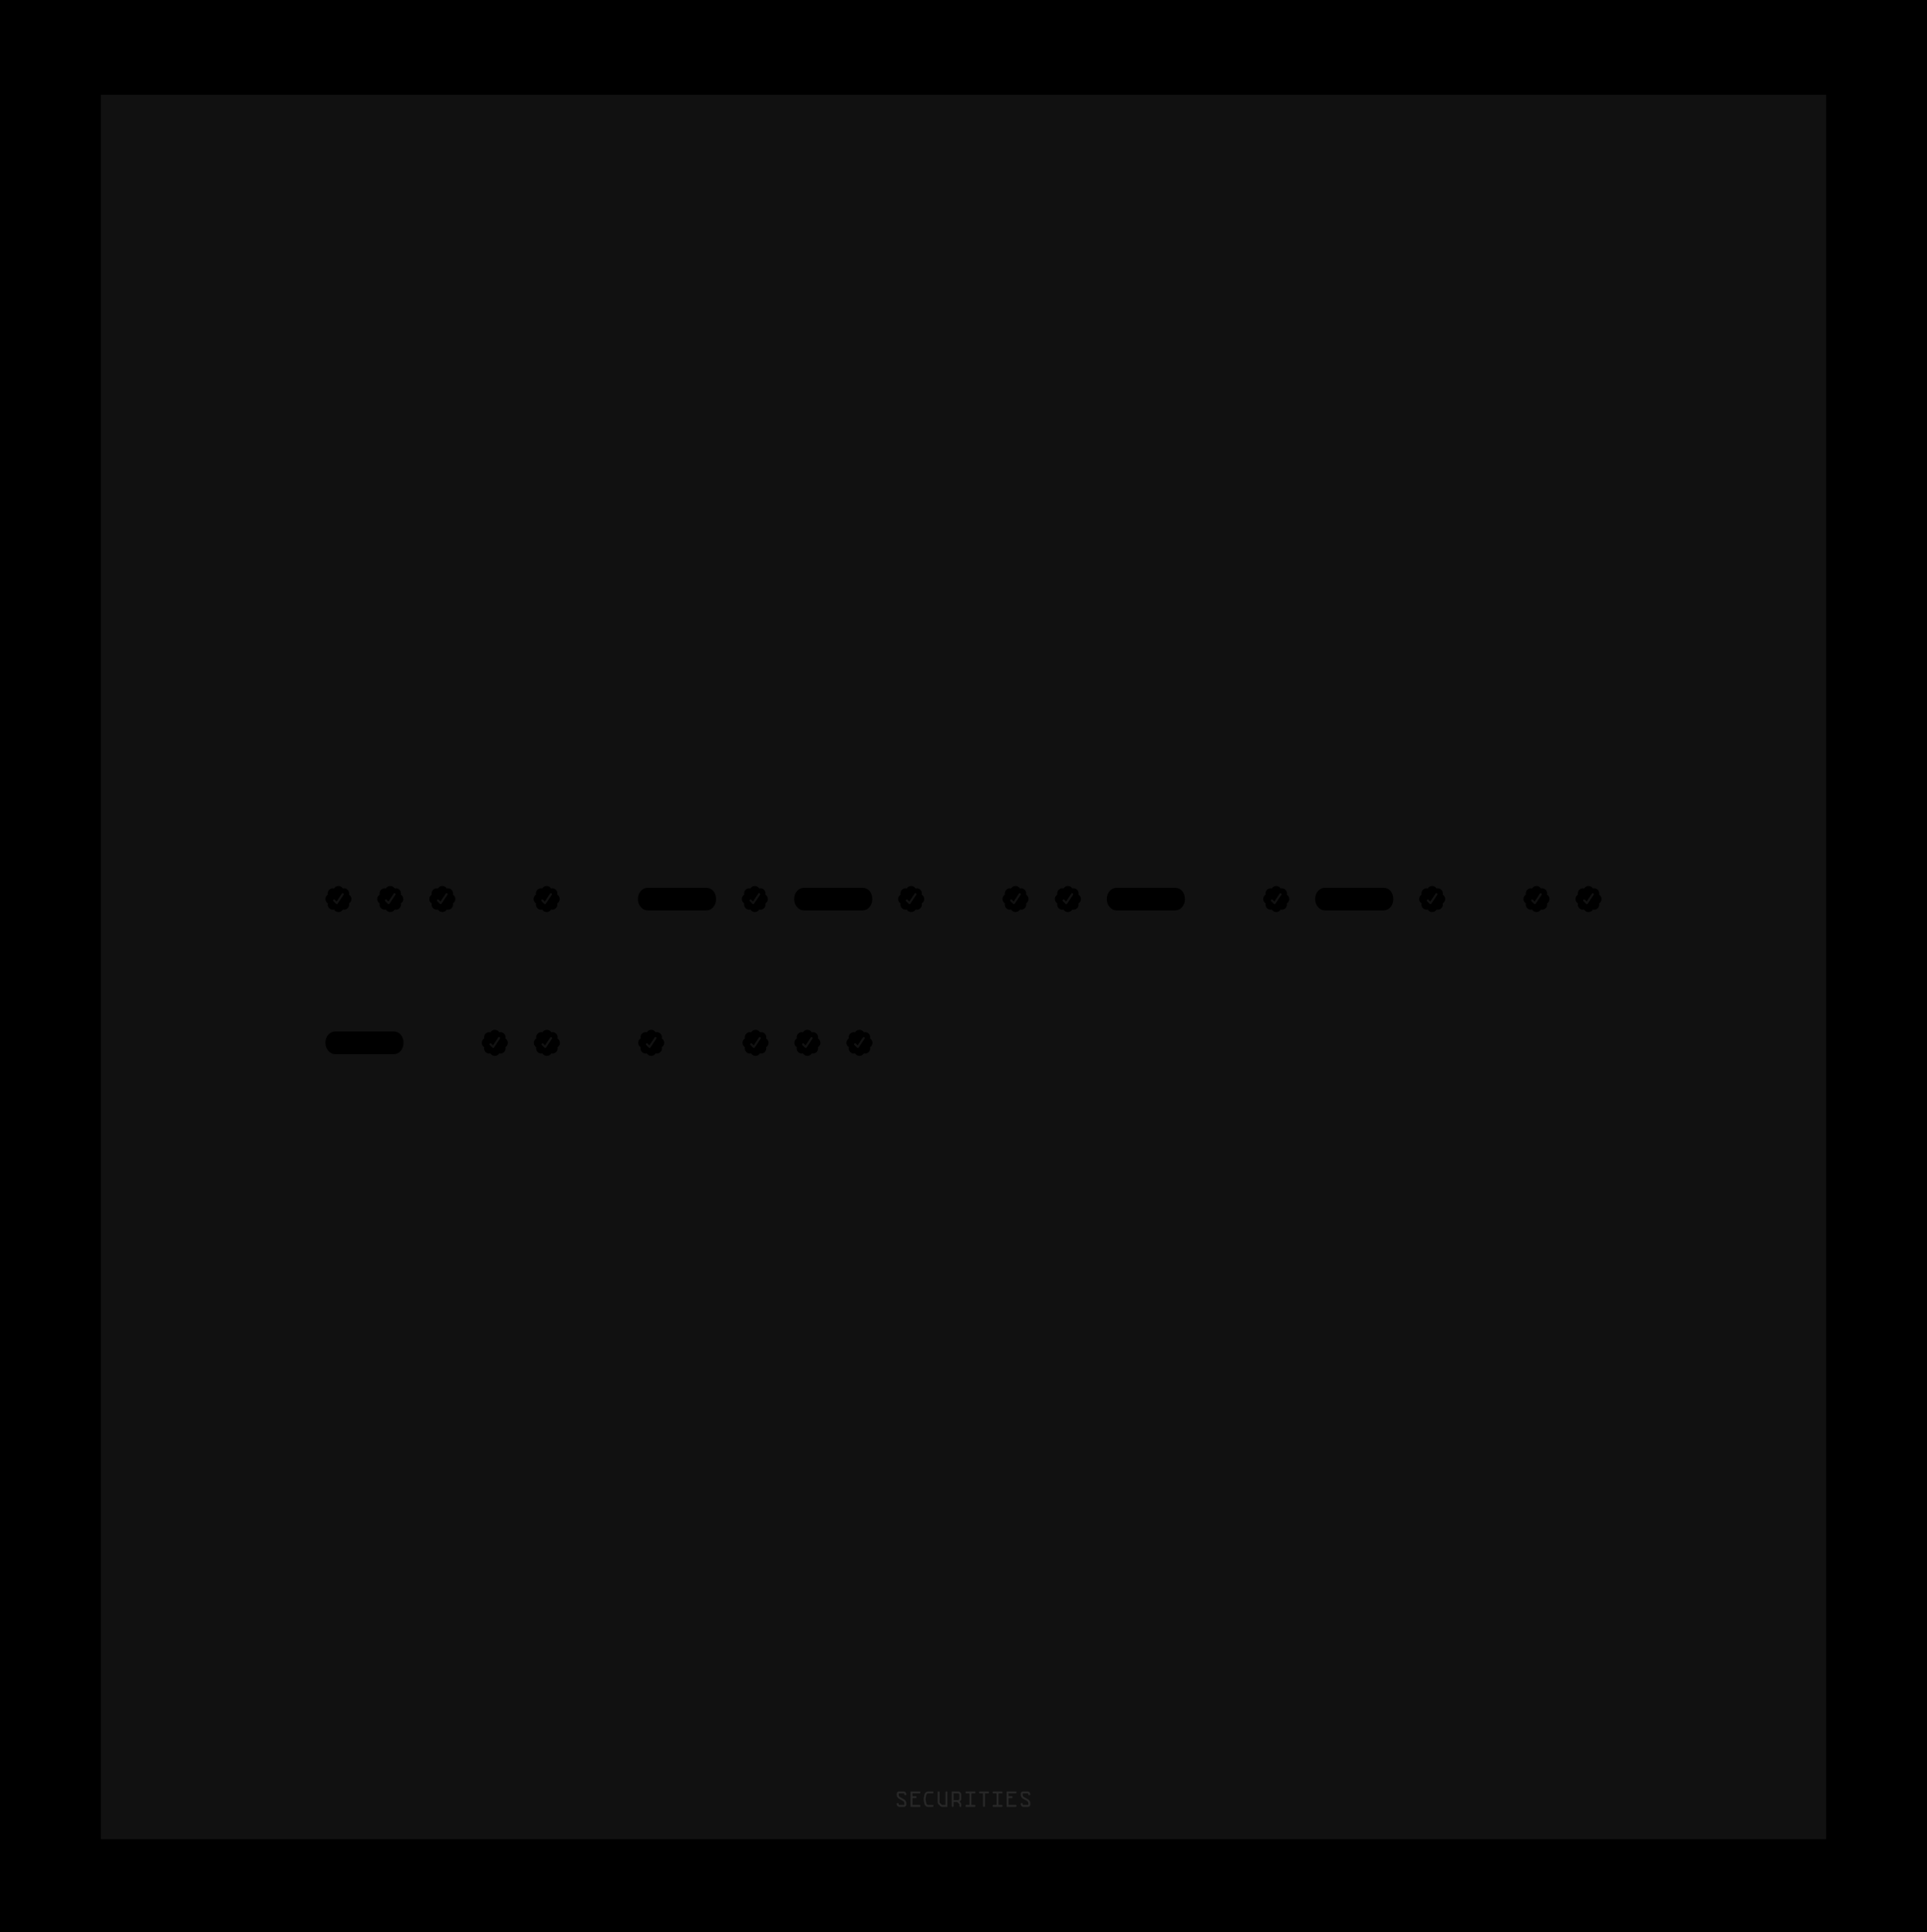 <?xml version="1.0" encoding="UTF-8"?>
<svg id="b" data-name="Layer 2" xmlns="http://www.w3.org/2000/svg" width="3000" height="3008.889" viewBox="0 0 3000 3008.889">
  <g id="c" data-name="SECURITIES">
    <path d="m0,0h3000v3008.889H0V0Z"/>
    <path d="m157,147.556h2686v2716.333H157V147.556Z" fill="#111"/>
    <g>
      <path d="m1407.925,2794.389v-.562c0-.719-.583-1.302-1.302-1.302h-7.027c-.311,0-.567.254-.57.564l-.017,1.661c-.015,1.459.766,2.811,2.037,3.528l6.295,3.551c2.186,1.233,3.538,3.549,3.538,6.059v2.138c0,1.947-1.578,3.524-3.524,3.524h-7.076c-2.351,0-4.256-1.905-4.256-4.256v-.744c0-.505.409-.914.914-.914h1.125c.505,0,.914.409.914.914v.743c0,.72.583,1.303,1.303,1.303h7.076c.313,0,.57-.257.57-.57v-2.136c0-1.445-.778-2.778-2.036-3.487l-6.293-3.551c-2.209-1.246-3.565-3.596-3.54-6.132l.016-1.66c.02-1.919,1.605-3.489,3.524-3.489h7.026c2.351,0,4.256,1.905,4.256,4.256v.562c0,.506-.409.915-.914.915h-1.125c-.505,0-.914-.409-.914-.915Z" fill="#282828"/>
      <path d="m1420.541,2792.524v4.449h5.233c.505,0,.914.409.914.914v1.125c0,.505-.409.915-.914.915h-5.233v10.668h11.381c.506,0,.915.409.915.914v1.126c0,.505-.409.914-.915.914h-14.336v-23.979h14.336c.506,0,.915.409.915.915v1.125c0,.505-.409.914-.915.914h-11.381Z" fill="#282828"/>
      <path d="m1441.136,2799.682c-.247,1.23-.247,2.498-.003,3.729l1,5.033c.051.259.178.497.364.684l1.076,1.076c.251.251.591.392.945.392h7.701c.505,0,.915.409.915.914v1.126c0,.505-.41.914-.915.914h-7.702c-1.138,0-2.229-.451-3.033-1.256l-1.075-1.076c-.6-.601-1.009-1.365-1.174-2.197l-.999-5.033c-.32-1.612-.319-3.271.002-4.883l.997-4.998c.166-.832.574-1.596,1.174-2.195l1.075-1.074c.805-.805,1.896-1.257,3.034-1.257h7.702c.505,0,.914.409.914.914v1.125c0,.505-.409.915-.914.915h-7.702c-.354,0-.695.141-.945.392l-1.075,1.074c-.187.187-.313.425-.365.684l-.997,4.998Z" fill="#282828"/>
      <path d="m1467.22,2813.55c-1.311,0-2.566-.521-3.492-1.447l-2.525-2.523c-.926-.926-1.446-2.183-1.446-3.492v-15.602c0-.506.409-.915.914-.915h1.125c.505,0,.914.409.914.915v15.602c0,.526.209,1.031.582,1.403l2.524,2.524c.372.371.877.581,1.403.581h4.724v-20.11c0-.506.409-.915.914-.915h1.125c.505,0,.914.409.914.915v23.064h-7.676Z" fill="#282828"/>
      <path d="m1493.865,2805.392l1.217,1.217c.927.926,1.447,2.184,1.447,3.494v2.532c0,.505-.409.915-.914.915h-1.125c-.505,0-.914-.41-.914-.915v-2.532c0-.526-.209-1.031-.582-1.404l-2.729-2.729h-5.669v6.665c0,.505-.409.915-.915.915h-1.124c-.505,0-.914-.41-.914-.959v-23.055l9.893.043c2.758,0,4.993,2.236,4.993,4.994v6.401c0,1.917-1.08,3.579-2.664,4.417Zm-9.269-2.377h6.939c1.124,0,2.039-.915,2.039-2.04v-6.4c0-1.125-.915-2.04-2.039-2.04h-6.939v10.48Z" fill="#282828"/>
      <path d="m1512.323,2792.524v18.071h5.235c.505,0,.914.409.914.914v1.126c0,.505-.409.914-.914.914h-13.425c-.505,0-.915-.409-.915-.914v-1.126c0-.505.41-.914.915-.914h5.235v-18.071h-5.235c-.505,0-.915-.409-.915-.914v-1.125c0-.506.41-.915.915-.915h13.425c.505,0,.914.409.914.915v1.125c0,.505-.409.914-.914.914h-5.235Z" fill="#282828"/>
      <path d="m1539.564,2790.485v1.125c0,.505-.41.914-.915.914h-5.234v20.111c0,.505-.41.914-.915.914h-1.125c-.504,0-.914-.409-.914-.914v-20.111h-5.234c-.506,0-.915-.409-.915-.914v-1.125c0-.506.409-.915.915-.915h13.423c.505,0,.915.409.915.915Z" fill="#282828"/>
      <path d="m1554.506,2792.524v18.071h5.235c.505,0,.914.409.914.914v1.126c0,.505-.409.914-.914.914h-13.425c-.505,0-.915-.409-.915-.914v-1.126c0-.505.41-.914.915-.914h5.235v-18.071h-5.235c-.505,0-.915-.409-.915-.914v-1.125c0-.506.41-.915.915-.915h13.425c.505,0,.914.409.914.915v1.125c0,.505-.409.914-.914.914h-5.235Z" fill="#282828"/>
      <path d="m1570.118,2792.524v4.449h5.233c.505,0,.914.409.914.914v1.125c0,.505-.409.915-.914.915h-5.233v10.668h11.381c.506,0,.915.409.915.914v1.126c0,.505-.409.914-.915.914h-14.336v-23.979h14.336c.506,0,.915.409.915.915v1.125c0,.505-.409.914-.915.914h-11.381Z" fill="#282828"/>
      <path d="m1601.023,2794.389v-.562c0-.719-.583-1.302-1.302-1.302h-7.027c-.311,0-.567.254-.57.564l-.017,1.661c-.015,1.459.766,2.811,2.037,3.528l6.295,3.551c2.186,1.233,3.538,3.549,3.538,6.059v2.138c0,1.947-1.578,3.524-3.524,3.524h-7.076c-2.351,0-4.256-1.905-4.256-4.256v-.744c0-.505.409-.914.914-.914h1.125c.505,0,.914.409.914.914v.743c0,.72.583,1.303,1.303,1.303h7.076c.313,0,.57-.257.57-.57v-2.136c0-1.445-.778-2.778-2.036-3.487l-6.293-3.551c-2.209-1.246-3.565-3.596-3.54-6.132l.016-1.66c.02-1.919,1.605-3.489,3.524-3.489h7.026c2.351,0,4.256,1.905,4.256,4.256v.562c0,.506-.409.915-.914.915h-1.125c-.505,0-.914-.409-.914-.915Z" fill="#282828"/>
    </g>
    <g>
      <path d="m543.347,1393.057c1.153.729,2.141,1.718,2.8,2.917.658,1.2,1.012,2.541,1.012,3.905s-.33,2.706-1.012,3.905c-.659,1.2-1.623,2.212-2.8,2.918.329,1.341.306,2.729-.07,4.046-.377,1.317-1.082,2.518-2.047,3.481-.965.965-2.164,1.671-3.481,2.047-1.317.377-2.706.4-4.047.071-.87,1.435-2.188,2.563-3.764,3.223-1.765.729-3.718.8-5.528.212-1.812-.589-3.364-1.812-4.353-3.435-1.341.329-2.729.306-4.047-.071-1.317-.376-2.493-1.082-3.481-2.047-.988-.964-1.67-2.164-2.047-3.481-.376-1.317-.399-2.705-.07-4.046-2.306-1.412-3.835-3.929-3.835-6.823,0-1.364.353-2.705,1.012-3.905.683-1.199,1.646-2.211,2.823-2.917-.329-1.341-.306-2.729.07-4.046.377-1.317,1.082-2.518,2.047-3.482.965-.964,2.164-1.67,3.481-2.046,1.317-.377,2.706-.4,4.047-.071,1.411-2.306,3.929-3.834,6.822-3.834,1.364,0,2.705.353,3.905,1.011,1.2.659,2.211,1.624,2.917,2.8,1.341-.329,2.729-.306,4.047.07,1.317.377,2.517,1.083,3.481,2.047.965.965,1.67,2.165,2.047,3.482.376,1.317.399,2.705.07,4.046v.023Zm-8.469.235c1.129-1.717-1.529-3.505-2.683-1.788l-8.163,12.257-2.776-2.775c-1.458-1.482-3.717.8-2.258,2.258l4.399,4.376c.188.118.376.188.588.235s.424.023.635,0c.212-.023.4-.117.589-.235.188-.117.329-.259.446-.447l9.27-13.903-.047.023Zm89.186-.235c1.152.729,2.141,1.718,2.799,2.917.659,1.2,1.012,2.541,1.012,3.905s-.329,2.706-1.012,3.905c-.658,1.2-1.623,2.212-2.799,2.918.329,1.341.306,2.729-.071,4.046-.376,1.317-1.082,2.518-2.047,3.481-.964.965-2.164,1.671-3.481,2.047-1.317.377-2.705.4-4.046.071-.871,1.435-2.188,2.563-3.765,3.223-1.765.729-3.717.8-5.528.212-1.812-.589-3.364-1.812-4.353-3.435-1.341.329-2.729.306-4.046-.071-1.317-.376-2.494-1.082-3.482-2.047-.987-.964-1.67-2.164-2.046-3.481-.377-1.317-.4-2.705-.071-4.046-2.306-1.412-3.834-3.929-3.834-6.823,0-1.364.353-2.705,1.011-3.905.683-1.199,1.647-2.211,2.823-2.917-.329-1.341-.306-2.729.071-4.046.376-1.317,1.082-2.518,2.046-3.482.965-.964,2.165-1.67,3.482-2.046,1.317-.377,2.705-.4,4.046-.071,1.412-2.306,3.929-3.834,6.822-3.834,1.365,0,2.706.353,3.905,1.011,1.2.659,2.212,1.624,2.918,2.8,1.341-.329,2.729-.306,4.046.07,1.317.377,2.518,1.083,3.481,2.047s1.671,2.165,2.047,3.482c.377,1.317.4,2.705.071,4.046v.023Zm-8.47.235c1.129-1.717-1.529-3.505-2.682-1.788l-8.163,12.257-2.776-2.775c-1.459-1.482-3.717.8-2.259,2.258l4.399,4.376c.188.118.377.188.588.235.212.047.424.023.636,0s.399-.117.588-.235c.188-.117.329-.259.447-.447l9.269-13.903-.047.023Zm92.314,2.682c.659,1.2,1.012,2.541,1.012,3.905s-.329,2.706-1.012,3.905c-.659,1.2-1.623,2.212-2.8,2.918.33,1.341.306,2.729-.07,4.046s-1.082,2.518-2.047,3.481c-.965.965-2.164,1.671-3.481,2.047-1.317.377-2.706.4-4.047.071-.87,1.435-2.188,2.563-3.764,3.223-1.765.729-3.717.8-5.528.212-1.812-.589-3.364-1.812-4.353-3.435-1.341.329-2.729.306-4.046-.071-1.318-.376-2.494-1.082-3.482-2.047-.988-.964-1.67-2.164-2.047-3.481-.376-1.317-.399-2.705-.07-4.046-2.306-1.412-3.835-3.929-3.835-6.823,0-1.364.354-2.705,1.012-3.905.683-1.199,1.647-2.211,2.823-2.917-.329-1.341-.306-2.729.07-4.046.377-1.317,1.082-2.518,2.047-3.482.965-.964,2.164-1.67,3.482-2.046,1.317-.377,2.705-.4,4.046-.071,1.411-2.306,3.929-3.834,6.822-3.834,1.364,0,2.706.353,3.905,1.011,1.2.659,2.212,1.624,2.917,2.8,1.341-.329,2.729-.306,4.047.07,1.317.377,2.517,1.083,3.481,2.047.965.965,1.671,2.165,2.047,3.482s.4,2.705.07,4.046c1.153.729,2.117,1.718,2.8,2.917v.023Zm-11.292-2.682c1.129-1.717-1.529-3.505-2.683-1.788l-8.163,12.257-2.775-2.775c-1.459-1.482-3.718.8-2.259,2.258l4.399,4.376c.188.118.376.188.588.235s.424.023.635,0c.212-.023.4-.117.589-.235.188-.117.329-.259.446-.447l9.27-13.903-.047.023Z"/>
      <path d="m871.319,1399.855c0,1.365-.354,2.706-1.035,3.905-.659,1.2-1.623,2.212-2.8,2.917.329,1.342.306,2.729-.07,4.047-.377,1.341-1.082,2.541-2.047,3.505-.965.965-2.164,1.671-3.481,2.047-1.317.377-2.706.4-4.047.071-.87,1.435-2.188,2.563-3.764,3.223-1.765.729-3.718.8-5.529.212-1.812-.589-3.34-1.812-4.328-3.435-1.341.329-2.729.306-4.047-.071-1.317-.376-2.517-1.082-3.481-2.047-.965-.964-1.67-2.164-2.047-3.481-.376-1.317-.399-2.705-.07-4.046-2.306-1.412-3.835-3.929-3.835-6.823,0-1.364.329-2.705,1.012-3.905.659-1.199,1.623-2.211,2.8-2.917-.329-1.341-.306-2.729.07-4.046s1.082-2.518,2.047-3.482c.965-.964,2.164-1.67,3.481-2.046,1.317-.377,2.706-.4,4.047-.071,1.411-2.306,3.929-3.834,6.822-3.834,1.364,0,2.705.353,3.905,1.011,1.199.659,2.211,1.624,2.917,2.8,1.341-.329,2.729-.306,4.047.07,1.317.377,2.517,1.083,3.481,2.047.965.965,1.67,2.165,2.047,3.482.376,1.317.399,2.705.07,4.046,1.152.729,2.141,1.718,2.8,2.917.682,1.2,1.035,2.541,1.035,3.905Zm-12.304-6.563c1.129-1.717-1.529-3.505-2.683-1.788l-8.163,12.257-2.776-2.775c-1.458-1.482-3.717.8-2.258,2.258l4.399,4.376c.188.118.376.188.588.235s.423.047.635,0c.212-.023.424-.117.589-.235.188-.117.329-.282.446-.447l9.27-13.903-.047.023Z"/>
      <path d="m1110.482,1387.363c2.847,3.482,4.281,7.717,4.281,12.681,0,4.775-1.435,8.916-4.281,12.398-2.987,3.505-6.634,5.246-10.916,5.246h-91.232c-4.116,0-7.669-1.765-10.681-5.246-3.011-3.482-4.517-7.623-4.517-12.398,0-4.964,1.506-9.198,4.517-12.681,2.988-3.316,6.564-4.964,10.681-4.964h91.232c4.259,0,7.905,1.647,10.916,4.964Zm81.14,5.693c1.153.729,2.141,1.718,2.8,2.917.658,1.2,1.012,2.541,1.012,3.905s-.33,2.706-1.012,3.905c-.659,1.2-1.623,2.212-2.8,2.918.329,1.341.306,2.729-.07,4.046-.377,1.317-1.082,2.518-2.047,3.481-.965.965-2.164,1.671-3.481,2.047-1.317.377-2.706.4-4.047.071-.87,1.435-2.188,2.563-3.764,3.223-1.765.729-3.718.8-5.528.212-1.812-.589-3.364-1.812-4.353-3.435-1.341.329-2.729.306-4.047-.071-1.317-.376-2.493-1.082-3.481-2.047-.988-.964-1.67-2.164-2.047-3.481-.376-1.317-.399-2.705-.07-4.046-2.306-1.412-3.835-3.929-3.835-6.823,0-1.364.353-2.705,1.012-3.905.683-1.199,1.646-2.211,2.823-2.917-.329-1.341-.306-2.729.07-4.046.377-1.317,1.082-2.518,2.047-3.482.965-.964,2.164-1.67,3.481-2.046,1.317-.377,2.706-.4,4.047-.071,1.411-2.306,3.929-3.834,6.822-3.834,1.364,0,2.705.353,3.905,1.011,1.2.659,2.211,1.624,2.917,2.8,1.341-.329,2.729-.306,4.047.07,1.317.377,2.517,1.083,3.481,2.047.965.965,1.67,2.165,2.047,3.482.376,1.317.399,2.705.07,4.046v.023Zm-8.469.235c1.129-1.717-1.529-3.505-2.683-1.788l-8.163,12.257-2.776-2.775c-1.458-1.482-3.717.8-2.258,2.258l4.399,4.376c.188.118.376.188.588.235s.424.023.635,0c.212-.023.4-.117.589-.235.188-.117.329-.259.446-.447l9.27-13.903-.047.023Zm170.584-5.929c2.847,3.482,4.281,7.717,4.281,12.681,0,4.775-1.435,8.916-4.281,12.398-2.988,3.505-6.635,5.246-10.916,5.246h-91.232c-4.117,0-7.669-1.765-10.681-5.246-3.011-3.482-4.517-7.623-4.517-12.398,0-4.964,1.506-9.198,4.517-12.681,2.988-3.316,6.563-4.964,10.681-4.964h91.232c4.258,0,7.904,1.647,10.916,4.964Zm84.057,8.61c.658,1.2,1.012,2.541,1.012,3.905s-.329,2.706-1.012,3.905c-.659,1.2-1.623,2.212-2.8,2.918.329,1.341.306,2.729-.07,4.046-.377,1.317-1.082,2.518-2.047,3.481-.965.965-2.164,1.671-3.481,2.047-1.317.377-2.706.4-4.047.071-.87,1.435-2.188,2.563-3.764,3.223-1.765.729-3.717.8-5.528.212-1.812-.589-3.364-1.812-4.353-3.435-1.341.329-2.729.306-4.047-.071-1.317-.376-2.493-1.082-3.481-2.047-.988-.964-1.67-2.164-2.047-3.481-.376-1.317-.399-2.705-.07-4.046-2.306-1.412-3.835-3.929-3.835-6.823,0-1.364.354-2.705,1.012-3.905.683-1.199,1.646-2.211,2.823-2.917-.329-1.341-.306-2.729.07-4.046.377-1.317,1.082-2.518,2.047-3.482.965-.964,2.164-1.67,3.481-2.046,1.317-.377,2.706-.4,4.047-.071,1.411-2.306,3.929-3.834,6.822-3.834,1.364,0,2.705.353,3.905,1.011,1.2.659,2.212,1.624,2.917,2.8,1.341-.329,2.729-.306,4.047.07,1.317.377,2.517,1.083,3.481,2.047.965.965,1.67,2.165,2.047,3.482.376,1.317.399,2.705.07,4.046,1.153.729,2.117,1.718,2.8,2.917v.023Zm-11.292-2.682c1.129-1.717-1.529-3.505-2.683-1.788l-8.163,12.257-2.776-2.775c-1.458-1.482-3.717.8-2.258,2.258l4.399,4.376c.188.118.376.188.588.235s.423.023.635,0,.4-.117.589-.235c.188-.117.329-.259.446-.447l9.27-13.903-.047.023Z"/>
      <path d="m1597.448,1393.057c1.153.729,2.141,1.718,2.8,2.917.658,1.2,1.012,2.541,1.012,3.905s-.329,2.706-1.012,3.905c-.659,1.2-1.623,2.212-2.8,2.918.329,1.341.306,2.729-.07,4.046-.377,1.317-1.082,2.518-2.047,3.481-.965.965-2.164,1.671-3.481,2.047-1.317.377-2.706.4-4.047.071-.87,1.435-2.188,2.563-3.764,3.223-1.765.729-3.717.8-5.528.212-1.812-.589-3.364-1.812-4.353-3.435-1.341.329-2.729.306-4.047-.071-1.317-.376-2.493-1.082-3.481-2.047-.988-.964-1.67-2.164-2.047-3.481-.376-1.317-.399-2.705-.07-4.046-2.306-1.412-3.835-3.929-3.835-6.823,0-1.364.354-2.705,1.012-3.905.683-1.199,1.646-2.211,2.823-2.917-.329-1.341-.306-2.729.07-4.046.377-1.317,1.082-2.518,2.047-3.482.965-.964,2.164-1.67,3.481-2.046,1.317-.377,2.706-.4,4.047-.071,1.411-2.306,3.929-3.834,6.822-3.834,1.364,0,2.705.353,3.905,1.011,1.2.659,2.211,1.624,2.917,2.8,1.341-.329,2.729-.306,4.047.07,1.317.377,2.517,1.083,3.481,2.047.965.965,1.67,2.165,2.047,3.482.376,1.317.399,2.705.07,4.046v.023Zm-8.469.235c1.129-1.717-1.529-3.505-2.683-1.788l-8.163,12.257-2.776-2.775c-1.458-1.482-3.717.8-2.258,2.258l4.399,4.376c.188.118.376.188.588.235s.424.023.635,0c.212-.023.4-.117.589-.235.188-.117.329-.259.446-.447l9.27-13.903-.047.023Zm90.032-.235c1.152.729,2.141,1.718,2.8,2.917.658,1.2,1.011,2.541,1.011,3.905s-.329,2.706-1.011,3.905c-.659,1.2-1.624,2.212-2.8,2.918.329,1.341.306,2.729-.07,4.046-.377,1.317-1.083,2.518-2.047,3.481s-2.165,1.671-3.482,2.047c-1.317.377-2.705.4-4.046.071-.87,1.435-2.188,2.563-3.765,3.223-1.764.729-3.717.8-5.528.212-1.812-.589-3.364-1.812-4.352-3.435-1.342.329-2.729.306-4.047-.071-1.317-.376-2.493-1.082-3.481-2.047-.988-.964-1.671-2.164-2.047-3.481-.377-1.317-.4-2.705-.07-4.046-2.306-1.412-3.835-3.929-3.835-6.823,0-1.364.353-2.705,1.012-3.905.682-1.199,1.646-2.211,2.823-2.917-.33-1.341-.307-2.729.07-4.046.376-1.317,1.082-2.518,2.047-3.482s2.164-1.67,3.481-2.046c1.317-.377,2.705-.4,4.047-.071,1.411-2.306,3.929-3.834,6.822-3.834,1.364,0,2.705.353,3.905,1.011,1.199.659,2.211,1.624,2.917,2.8,1.341-.329,2.729-.306,4.046.07,1.317.377,2.518,1.083,3.482,2.047.964.965,1.67,2.165,2.047,3.482.376,1.317.399,2.705.07,4.046v.023Zm-8.47.235c1.13-1.717-1.528-3.505-2.682-1.788l-8.163,12.257-2.776-2.775c-1.458-1.482-3.717.8-2.258,2.258l4.398,4.376c.188.118.377.188.589.235.211.047.423.023.635,0s.4-.117.588-.235c.188-.117.33-.259.447-.447l9.27-13.903-.048.023Zm174.184,6.752c0,4.775-1.435,8.916-4.281,12.398-2.988,3.505-6.635,5.246-10.916,5.246h-91.232c-4.117,0-7.692-1.765-10.704-5.246-3.011-3.482-4.517-7.623-4.517-12.398,0-4.964,1.506-9.198,4.517-12.681,3.012-3.316,6.587-4.964,10.704-4.964h91.232c4.258,0,7.904,1.647,10.916,4.964,2.847,3.482,4.281,7.717,4.281,12.681Z"/>
      <path d="m2003.378,1393.057c1.153.729,2.141,1.718,2.8,2.917.658,1.2,1.012,2.541,1.012,3.905s-.33,2.706-1.012,3.905c-.659,1.2-1.623,2.212-2.8,2.918.329,1.341.306,2.729-.07,4.046-.377,1.317-1.082,2.518-2.047,3.481-.965.965-2.164,1.671-3.481,2.047-1.317.377-2.706.4-4.047.071-.87,1.435-2.188,2.563-3.764,3.223-1.765.729-3.718.8-5.528.212-1.812-.589-3.364-1.812-4.353-3.435-1.341.329-2.729.306-4.047-.071-1.317-.376-2.493-1.082-3.481-2.047-.988-.964-1.67-2.164-2.047-3.481-.376-1.317-.399-2.705-.07-4.046-2.306-1.412-3.835-3.929-3.835-6.823,0-1.364.354-2.705,1.012-3.905.683-1.199,1.646-2.211,2.823-2.917-.329-1.341-.306-2.729.07-4.046.377-1.317,1.082-2.518,2.047-3.482.965-.964,2.164-1.67,3.481-2.046,1.317-.377,2.706-.4,4.047-.071,1.411-2.306,3.929-3.834,6.822-3.834,1.364,0,2.705.353,3.905,1.011,1.2.659,2.211,1.624,2.917,2.8,1.341-.329,2.729-.306,4.047.07,1.317.377,2.517,1.083,3.481,2.047.965.965,1.67,2.165,2.047,3.482.376,1.317.399,2.705.07,4.046v.023Zm-8.469.235c1.129-1.717-1.529-3.505-2.683-1.788l-8.163,12.257-2.776-2.775c-1.458-1.482-3.717.8-2.258,2.258l4.399,4.376c.188.118.376.188.588.235s.424.023.635,0c.212-.023.4-.117.589-.235.188-.117.329-.259.446-.447l9.27-13.903-.047.023Zm169.925-5.929c2.847,3.482,4.282,7.717,4.282,12.681,0,4.775-1.436,8.916-4.282,12.398-3.011,3.505-6.657,5.246-10.939,5.246h-91.232c-4.116,0-7.669-1.765-10.681-5.246-3.011-3.482-4.517-7.623-4.517-12.398,0-4.964,1.506-9.198,4.517-12.681,3.012-3.316,6.564-4.964,10.681-4.964h91.232c4.282,0,7.929,1.647,10.939,4.964Zm84.033,8.61c.659,1.2,1.012,2.541,1.012,3.905s-.329,2.706-1.012,3.905c-.658,1.2-1.623,2.212-2.799,2.918.329,1.341.306,2.729-.071,4.046-.376,1.317-1.082,2.518-2.047,3.481-.964.965-2.164,1.671-3.481,2.047-1.317.377-2.705.4-4.046.071-.871,1.435-2.188,2.563-3.765,3.223-1.765.729-3.717.8-5.528.212-1.812-.589-3.364-1.812-4.353-3.435-1.341.329-2.729.306-4.046-.071-1.317-.376-2.494-1.082-3.482-2.047-.987-.964-1.67-2.164-2.046-3.481-.377-1.317-.4-2.705-.071-4.046-2.306-1.412-3.834-3.929-3.834-6.823,0-1.364.353-2.705,1.012-3.905.682-1.199,1.646-2.211,2.822-2.917-.329-1.341-.306-2.729.071-4.046.376-1.317,1.082-2.518,2.046-3.482.965-.964,2.165-1.67,3.482-2.046,1.317-.377,2.705-.4,4.046-.071,1.412-2.306,3.929-3.834,6.822-3.834,1.365,0,2.706.353,3.905,1.011,1.2.659,2.212,1.624,2.918,2.8,1.341-.329,2.729-.306,4.046.07,1.317.377,2.518,1.083,3.481,2.047s1.671,2.165,2.047,3.482c.377,1.317.4,2.705.071,4.046,1.152.729,2.117,1.718,2.799,2.917v.023Zm-11.292-2.682c1.129-1.717-1.529-3.505-2.682-1.788l-8.164,12.257-2.775-2.775c-1.459-1.482-3.717.8-2.259,2.258l4.399,4.376c.188.118.376.188.588.235s.424.023.636,0,.399-.117.588-.235c.188-.117.329-.259.447-.447l9.269-13.903-.047.023Z"/>
      <path d="m2408.508,1393.057c1.153.729,2.141,1.718,2.8,2.917.658,1.2,1.012,2.541,1.012,3.905s-.33,2.706-1.012,3.905c-.659,1.2-1.623,2.212-2.8,2.918.329,1.341.306,2.729-.07,4.046-.377,1.317-1.082,2.518-2.047,3.481-.965.965-2.164,1.671-3.481,2.047-1.317.377-2.706.4-4.047.071-.87,1.435-2.188,2.563-3.764,3.223-1.765.729-3.718.8-5.528.212-1.812-.589-3.364-1.812-4.353-3.435-1.341.329-2.729.306-4.047-.071-1.317-.376-2.493-1.082-3.481-2.047-.988-.964-1.67-2.164-2.047-3.481-.376-1.317-.399-2.705-.07-4.046-2.306-1.412-3.835-3.929-3.835-6.823,0-1.364.354-2.705,1.012-3.905.683-1.199,1.646-2.211,2.823-2.917-.329-1.341-.306-2.729.07-4.046.377-1.317,1.082-2.518,2.047-3.482.965-.964,2.164-1.67,3.481-2.046,1.317-.377,2.706-.4,4.047-.071,1.411-2.306,3.929-3.834,6.822-3.834,1.364,0,2.705.353,3.905,1.011,1.2.659,2.211,1.624,2.917,2.8,1.341-.329,2.729-.306,4.047.07,1.317.377,2.517,1.083,3.481,2.047.965.965,1.67,2.165,2.047,3.482.376,1.317.399,2.705.07,4.046v.023Zm-8.469.235c1.129-1.717-1.529-3.505-2.683-1.788l-8.163,12.257-2.776-2.775c-1.458-1.482-3.717.8-2.258,2.258l4.399,4.376c.188.118.376.188.588.235s.424.023.635,0c.212-.023.4-.117.589-.235.188-.117.329-.259.446-.447l9.27-13.903-.047.023Zm92.314,2.682c.658,1.2,1.011,2.541,1.011,3.905s-.329,2.706-1.011,3.905c-.659,1.2-1.624,2.212-2.8,2.918.329,1.341.306,2.729-.07,4.046-.377,1.317-1.083,2.518-2.047,3.481s-2.165,1.671-3.482,2.047c-1.317.377-2.705.4-4.046.071-.87,1.435-2.188,2.563-3.765,3.223-1.764.729-3.717.8-5.528.212-1.812-.589-3.364-1.812-4.352-3.435-1.342.329-2.729.306-4.047-.071-1.317-.376-2.494-1.082-3.481-2.047-.988-.964-1.671-2.164-2.047-3.481-.377-1.317-.4-2.705-.07-4.046-2.306-1.412-3.835-3.929-3.835-6.823,0-1.364.353-2.705,1.012-3.905.682-1.199,1.646-2.211,2.823-2.917-.33-1.341-.307-2.729.07-4.046.376-1.317,1.082-2.518,2.047-3.482s2.164-1.67,3.481-2.046c1.317-.377,2.705-.4,4.047-.071,1.411-2.306,3.929-3.834,6.822-3.834,1.364,0,2.705.353,3.905,1.011,1.199.659,2.211,1.624,2.917,2.8,1.341-.329,2.729-.306,4.046.07,1.317.377,2.518,1.083,3.482,2.047.964.965,1.67,2.165,2.047,3.482.376,1.317.399,2.705.07,4.046,1.152.729,2.117,1.718,2.8,2.917v.023Zm-11.293-2.682c1.13-1.717-1.529-3.505-2.682-1.788l-8.163,12.257-2.776-2.775c-1.459-1.482-3.717.8-2.259,2.258l4.399,4.376c.188.118.377.188.589.235.211.047.423.023.635,0s.4-.117.588-.235c.188-.117.329-.259.447-.447l9.269-13.903-.047.023Z"/>
      <path d="m628.228,1623.855c0,4.776-1.436,8.916-4.282,12.398-2.987,3.505-6.634,5.246-10.916,5.246h-91.231c-4.117,0-7.693-1.765-10.705-5.246-3.011-3.482-4.517-7.622-4.517-12.398,0-4.964,1.506-9.198,4.517-12.68,3.012-3.317,6.588-4.964,10.705-4.964h91.231c4.259,0,7.905,1.646,10.916,4.964,2.847,3.481,4.282,7.716,4.282,12.68Z"/>
      <path d="m786.83,1617.057c1.153.729,2.141,1.718,2.8,2.917.658,1.2,1.012,2.541,1.012,3.905s-.33,2.706-1.012,3.905c-.659,1.2-1.623,2.212-2.8,2.918.329,1.341.306,2.729-.07,4.046-.377,1.317-1.082,2.518-2.047,3.481-.965.965-2.164,1.671-3.481,2.047-1.317.377-2.706.4-4.047.071-.87,1.435-2.188,2.563-3.764,3.223-1.765.729-3.718.8-5.528.212-1.812-.589-3.364-1.812-4.353-3.435-1.341.329-2.729.306-4.047-.071-1.317-.376-2.493-1.082-3.481-2.047-.988-.964-1.67-2.164-2.047-3.481-.376-1.317-.399-2.705-.07-4.046-2.306-1.412-3.835-3.929-3.835-6.823,0-1.364.354-2.705,1.012-3.905.683-1.199,1.646-2.211,2.823-2.917-.329-1.341-.306-2.729.07-4.046.377-1.317,1.082-2.518,2.047-3.482.965-.964,2.164-1.67,3.481-2.046,1.317-.377,2.706-.4,4.047-.071,1.411-2.306,3.929-3.834,6.822-3.834,1.364,0,2.705.353,3.905,1.011,1.2.659,2.211,1.624,2.917,2.8,1.341-.329,2.729-.306,4.047.07,1.317.377,2.517,1.083,3.481,2.047.965.965,1.67,2.165,2.047,3.482.376,1.317.399,2.705.07,4.046v.023Zm-8.469.235c1.129-1.717-1.529-3.505-2.683-1.788l-8.163,12.257-2.776-2.775c-1.458-1.482-3.717.8-2.258,2.258l4.399,4.376c.188.118.376.188.588.235s.424.023.635,0c.212-.023.4-.117.589-.235.188-.117.329-.259.446-.447l9.27-13.903-.047.023Zm92.314,2.682c.658,1.2,1.011,2.541,1.011,3.905s-.329,2.706-1.011,3.905c-.659,1.2-1.624,2.212-2.8,2.918.329,1.341.306,2.729-.07,4.046-.377,1.317-1.083,2.518-2.047,3.481s-2.165,1.671-3.482,2.047c-1.317.377-2.705.4-4.046.071-.87,1.435-2.188,2.563-3.765,3.223-1.764.729-3.717.8-5.528.212-1.812-.589-3.364-1.812-4.352-3.435-1.342.329-2.729.306-4.047-.071-1.317-.376-2.494-1.082-3.481-2.047-.988-.964-1.671-2.164-2.047-3.481-.377-1.317-.4-2.705-.07-4.046-2.306-1.412-3.835-3.929-3.835-6.823,0-1.364.353-2.705,1.012-3.905.682-1.199,1.646-2.211,2.823-2.917-.33-1.341-.307-2.729.07-4.046.376-1.317,1.082-2.518,2.047-3.482s2.164-1.67,3.481-2.046c1.317-.377,2.705-.4,4.047-.071,1.411-2.306,3.929-3.834,6.822-3.834,1.364,0,2.705.353,3.905,1.011,1.199.659,2.211,1.624,2.917,2.8,1.341-.329,2.729-.306,4.046.07,1.317.377,2.518,1.083,3.482,2.047.964.965,1.67,2.165,2.047,3.482.376,1.317.399,2.705.07,4.046,1.152.729,2.117,1.718,2.8,2.917v.023Zm-11.293-2.682c1.13-1.717-1.529-3.505-2.682-1.788l-8.163,12.257-2.776-2.775c-1.459-1.482-3.717.8-2.259,2.258l4.399,4.376c.188.118.377.188.589.235.211.047.423.023.635,0s.4-.117.588-.235c.188-.117.329-.259.447-.447l9.269-13.903-.047.023Z"/>
      <path d="m1034.126,1623.855c0,1.365-.354,2.706-1.035,3.905-.659,1.2-1.623,2.212-2.8,2.917.329,1.342.306,2.729-.07,4.047-.377,1.341-1.082,2.541-2.047,3.505-.965.965-2.164,1.671-3.481,2.047-1.317.377-2.706.4-4.047.071-.87,1.435-2.188,2.563-3.764,3.223-1.765.729-3.718.8-5.529.212-1.812-.589-3.34-1.812-4.328-3.435-1.341.329-2.729.306-4.047-.071-1.317-.376-2.517-1.082-3.481-2.047-.965-.964-1.67-2.164-2.047-3.481-.376-1.317-.399-2.705-.07-4.046-2.306-1.412-3.835-3.929-3.835-6.823,0-1.364.329-2.705,1.012-3.905.659-1.199,1.623-2.211,2.8-2.917-.329-1.341-.306-2.729.07-4.046s1.082-2.518,2.047-3.482c.965-.964,2.164-1.67,3.481-2.046,1.317-.377,2.706-.4,4.047-.071,1.411-2.306,3.929-3.834,6.822-3.834,1.364,0,2.705.353,3.905,1.011,1.199.659,2.211,1.624,2.917,2.8,1.341-.329,2.729-.306,4.047.07,1.317.377,2.517,1.083,3.481,2.047.965.965,1.67,2.165,2.047,3.482.376,1.317.399,2.705.07,4.046,1.152.729,2.141,1.718,2.8,2.917.682,1.2,1.035,2.541,1.035,3.905Zm-12.304-6.563c1.129-1.717-1.529-3.505-2.683-1.788l-8.163,12.257-2.776-2.775c-1.458-1.482-3.717.8-2.258,2.258l4.399,4.376c.188.118.376.188.588.235s.423.047.635,0c.212-.023.424-.117.589-.235.188-.117.329-.282.446-.447l9.27-13.903-.047.023Z"/>
      <path d="m1192.714,1617.057c1.153.729,2.141,1.718,2.8,2.917.658,1.2,1.012,2.541,1.012,3.905s-.33,2.706-1.012,3.905c-.659,1.2-1.623,2.212-2.8,2.918.329,1.341.306,2.729-.07,4.046-.377,1.317-1.082,2.518-2.047,3.481-.965.965-2.164,1.671-3.481,2.047-1.317.377-2.706.4-4.047.071-.87,1.435-2.188,2.563-3.764,3.223-1.765.729-3.718.8-5.528.212-1.812-.589-3.364-1.812-4.353-3.435-1.341.329-2.729.306-4.047-.071-1.317-.376-2.493-1.082-3.481-2.047-.988-.964-1.67-2.164-2.047-3.481-.376-1.317-.399-2.705-.07-4.046-2.306-1.412-3.835-3.929-3.835-6.823,0-1.364.353-2.705,1.012-3.905.683-1.199,1.646-2.211,2.823-2.917-.329-1.341-.306-2.729.07-4.046.377-1.317,1.082-2.518,2.047-3.482.965-.964,2.164-1.67,3.481-2.046,1.317-.377,2.706-.4,4.047-.071,1.411-2.306,3.929-3.834,6.822-3.834,1.364,0,2.705.353,3.905,1.011,1.2.659,2.211,1.624,2.917,2.8,1.341-.329,2.729-.306,4.047.07,1.317.377,2.517,1.083,3.481,2.047.965.965,1.67,2.165,2.047,3.482.376,1.317.399,2.705.07,4.046v.023Zm-8.469.235c1.129-1.717-1.529-3.505-2.683-1.788l-8.163,12.257-2.776-2.775c-1.458-1.482-3.717.8-2.258,2.258l4.399,4.376c.188.118.376.188.588.235s.424.023.635,0c.212-.023.4-.117.589-.235.188-.117.329-.259.446-.447l9.27-13.903-.047.023Zm89.186-.235c1.152.729,2.141,1.718,2.799,2.917.659,1.2,1.012,2.541,1.012,3.905s-.329,2.706-1.012,3.905c-.658,1.2-1.623,2.212-2.799,2.918.329,1.341.306,2.729-.071,4.046-.376,1.317-1.082,2.518-2.047,3.481-.964.965-2.164,1.671-3.481,2.047-1.317.377-2.705.4-4.046.071-.871,1.435-2.188,2.563-3.765,3.223-1.765.729-3.717.8-5.528.212-1.812-.589-3.364-1.812-4.353-3.435-1.341.329-2.729.306-4.046-.071-1.317-.376-2.494-1.082-3.482-2.047-.987-.964-1.67-2.164-2.046-3.481-.377-1.317-.4-2.705-.071-4.046-2.306-1.412-3.834-3.929-3.834-6.823,0-1.364.353-2.705,1.011-3.905.683-1.199,1.647-2.211,2.823-2.917-.329-1.341-.306-2.729.071-4.046.376-1.317,1.082-2.518,2.046-3.482.965-.964,2.165-1.67,3.482-2.046,1.317-.377,2.705-.4,4.046-.071,1.412-2.306,3.929-3.834,6.822-3.834,1.365,0,2.706.353,3.905,1.011,1.2.659,2.212,1.624,2.918,2.8,1.341-.329,2.729-.306,4.046.07,1.317.377,2.518,1.083,3.481,2.047s1.671,2.165,2.047,3.482c.377,1.317.4,2.705.071,4.046v.023Zm-8.47.235c1.129-1.717-1.529-3.505-2.682-1.788l-8.163,12.257-2.776-2.775c-1.459-1.482-3.717.8-2.259,2.258l4.399,4.376c.188.118.377.188.588.235.212.047.424.023.636,0s.399-.117.588-.235c.188-.117.329-.259.447-.447l9.269-13.903-.047.023Zm92.314,2.682c.659,1.2,1.012,2.541,1.012,3.905s-.329,2.706-1.012,3.905c-.659,1.2-1.623,2.212-2.8,2.918.33,1.341.306,2.729-.07,4.046s-1.082,2.518-2.047,3.481c-.965.965-2.164,1.671-3.481,2.047-1.317.377-2.706.4-4.047.071-.87,1.435-2.188,2.563-3.764,3.223-1.765.729-3.717.8-5.528.212-1.812-.589-3.364-1.812-4.353-3.435-1.341.329-2.729.306-4.046-.071-1.318-.376-2.494-1.082-3.482-2.047-.988-.964-1.67-2.164-2.047-3.481-.376-1.317-.399-2.705-.07-4.046-2.306-1.412-3.835-3.929-3.835-6.823,0-1.364.354-2.705,1.012-3.905.683-1.199,1.647-2.211,2.823-2.917-.329-1.341-.306-2.729.07-4.046.377-1.317,1.082-2.518,2.047-3.482.965-.964,2.164-1.67,3.482-2.046,1.317-.377,2.705-.4,4.046-.071,1.411-2.306,3.929-3.834,6.822-3.834,1.364,0,2.706.353,3.905,1.011,1.2.659,2.212,1.624,2.917,2.8,1.341-.329,2.729-.306,4.047.07,1.317.377,2.517,1.083,3.481,2.047.965.965,1.671,2.165,2.047,3.482s.4,2.705.07,4.046c1.153.729,2.117,1.718,2.8,2.917v.023Zm-11.292-2.682c1.129-1.717-1.529-3.505-2.683-1.788l-8.163,12.257-2.775-2.775c-1.459-1.482-3.718.8-2.259,2.258l4.399,4.376c.188.118.376.188.588.235s.424.023.635,0c.212-.023.4-.117.589-.235.188-.117.329-.259.446-.447l9.27-13.903-.047.023Z"/>
    </g>
  </g>
</svg>
